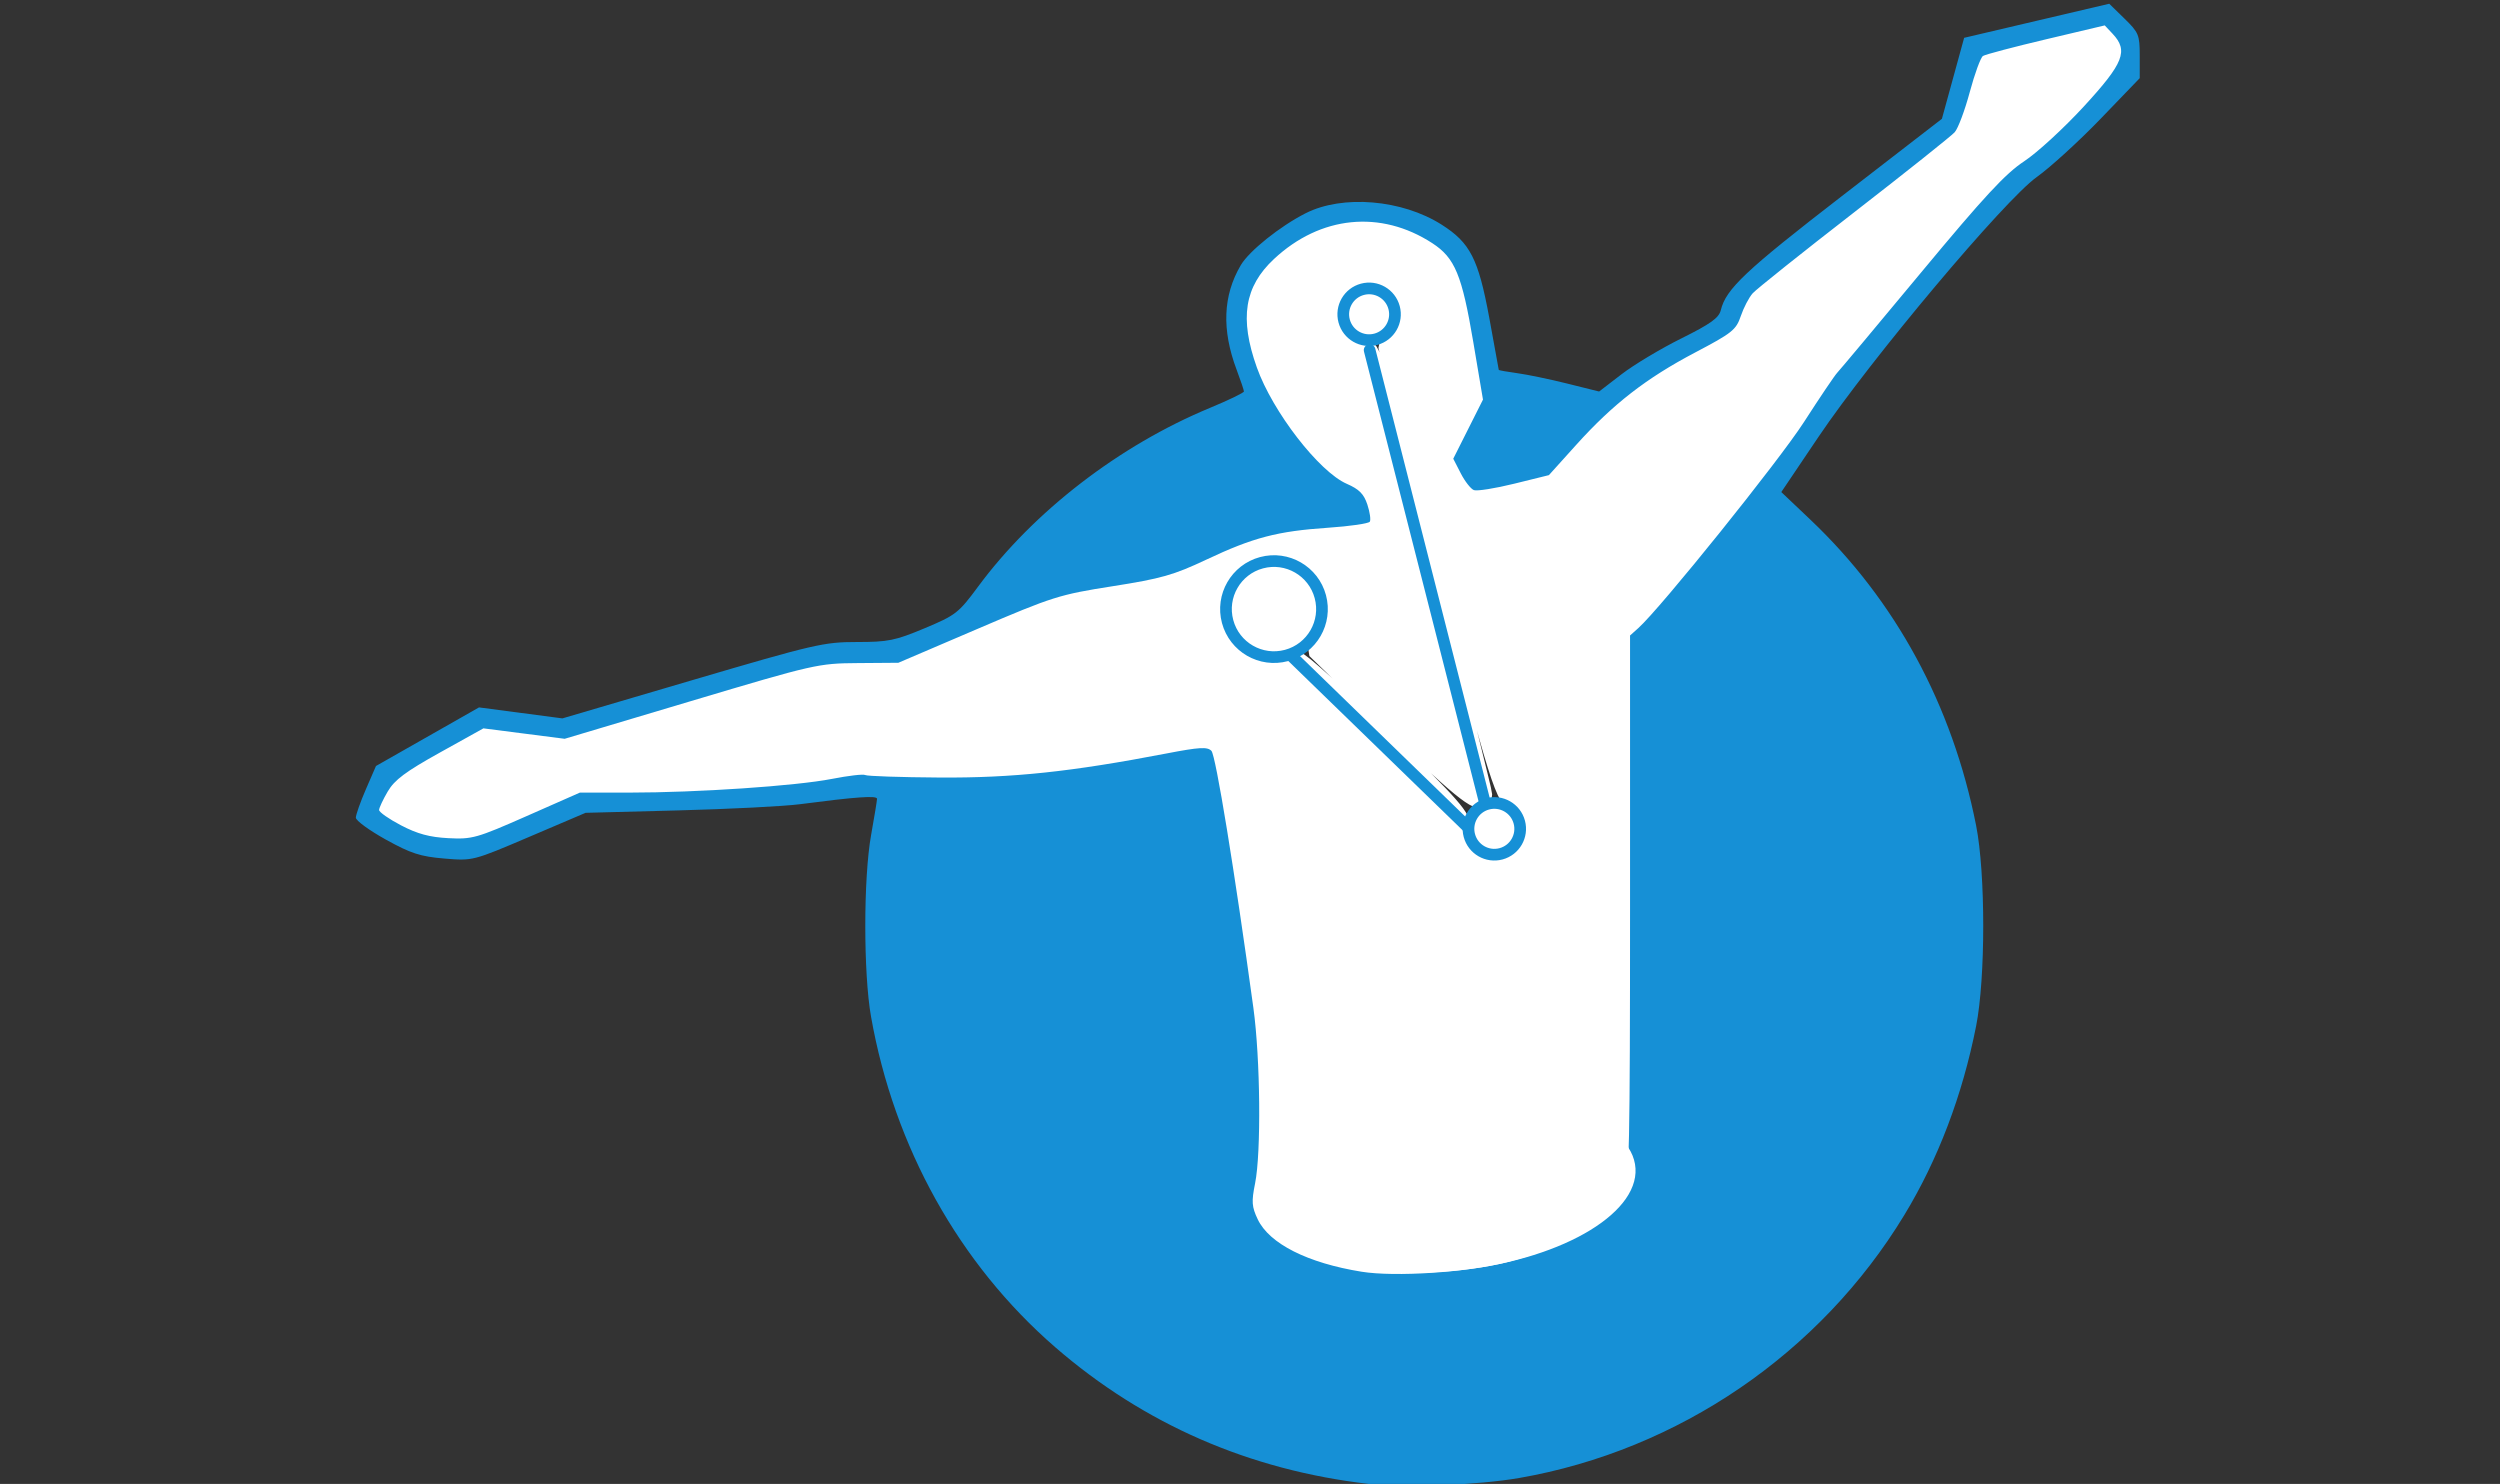 <?xml version="1.0" encoding="UTF-8" standalone="no"?>
<!-- Created with Inkscape (http://www.inkscape.org/) -->

<svg
   width="370.417mm"
   height="219.869mm"
   viewBox="0 0 370.417 219.869"
   version="1.1"
   id="svg8"
   xmlns="http://www.w3.org/2000/svg"
   xmlns:svg="http://www.w3.org/2000/svg"
   xmlns:rdf="http://www.w3.org/1999/02/22-rdf-syntax-ns#"
   xmlns:cc="http://creativecommons.org/ns#"
   xmlns:dc="http://purl.org/dc/elements/1.1/">
  <rect x="0" y="0" width="370.417" height="219.869" fill="#333333" stroke="none"/>
  <defs
     id="defs2" />
  <g
     id="layer1"
     transform="translate(574.522,1012.934)">
    <g
       id="g1114"
       transform="matrix(0.654,0,0,0.654,-642.746,-424.755)">
      <g
         id="g1">
        <g
           id="g84"
           transform="matrix(0.529,0,0,0.529,-15.839,-524.675)">
          <path
             style="fill:#ffffff;stroke:#ffffff;stroke-width:7.487;stroke-linejoin:bevel;stroke-dasharray:none"
             d="m 805.202,-165.684 c -17.001,-3.689 -26.397,-7.776 -33.308,-14.487 -7.146,-6.94 -8.001,-10.445 -5.871,-24.06 2.925,-18.695 0.13,-64.723 -6.732,-110.872 -7.643,-51.403 -11.178,-70.626 -13.395,-72.843 -0.968,-0.968 -14.945,0.703 -34.599,4.135 -29.298,5.117 -38.783,5.933 -85.065,7.315 -28.649,0.856 -57.748,2.335 -64.663,3.286 -6.915,0.952 -29.547,2.305 -50.294,3.007 l -37.72,1.277 -20.656,9.151 c -18.234,8.078 -22.033,9.136 -32.396,9.024 -9.317,-0.101 -13.656,-1.171 -21.026,-5.182 -9.279,-5.05 -9.284,-5.058 -6.673,-10.108 3.197,-6.181 10.171,-11.594 27.752,-21.536 l 13.459,-7.612 17.769,2.085 17.769,2.085 38.824,-11.616 c 62.209,-18.613 71.189,-20.725 88.149,-20.73 14.912,-0.004 15.808,-0.263 47.599,-13.737 27.316,-11.578 36.426,-14.53 58.048,-18.809 14.106,-2.792 30.676,-7.191 36.822,-9.775 24.757,-10.41 35.773,-13.501 55.136,-15.473 l 19.805,-2.016 v -5.204 c 0,-5.382 -3.437,-9.493 -14.59,-17.453 -15.259,-10.891 -34.112,-41.336 -36.544,-59.014 -1.926,-14.006 1.185,-22.085 12.479,-32.408 17.392,-15.896 38.107,-19.19 58.039,-9.23 6.926,3.461 12.303,7.631 14.57,11.298 3.311,5.357 12.747,45.987 12.747,54.886 0,2.123 -2.743,9.307 -6.095,15.964 l -6.095,12.103 3.49,6.803 c 1.92,3.742 4.572,7.218 5.894,7.725 1.322,0.507 9.213,-0.695 17.535,-2.671 l 15.131,-3.594 16.022,-16.373 c 15.91,-16.259 27.665,-25.09 52.246,-39.25 10.354,-5.964 13.339,-8.703 15.574,-14.289 2.947,-7.364 6.701,-10.68 54.243,-47.902 39.16,-30.66 37.643,-29.014 43.035,-46.689 2.574,-8.439 4.856,-15.355 5.072,-15.367 0.215,-0.013 11.664,-2.824 25.441,-6.247 23.282,-5.785 25.278,-6.017 28.29,-3.291 5.826,5.272 3.983,11.605 -7.265,24.967 -5.778,6.864 -16.084,17.066 -22.902,22.67 -6.818,5.604 -16.933,14.889 -22.477,20.633 -17.399,18.024 -65.144,76.172 -76.692,93.404 -12.28,18.323 -39.698,53.332 -62.598,79.93 l -14.98,17.399 v 117.76 117.76 l -6.628,7.336 c -12.197,13.5 -38.181,23.572 -68.963,26.731 -22.677,2.327 -28.4,2.207 -42.71,-0.898 z m 70.182,-175.711 c 4.927,-3.743 6.936,-11.013 4.764,-17.242 -1.046,-3.001 -2.429,-5.482 -3.073,-5.513 -5.44,-0.265 -8.504,-10.008 -31.549,-100.306 l -24.43,-95.725 3.604,-4.582 c 5.1,-6.484 4.512,-12.447 -1.857,-18.815 -4.57,-4.57 -6.401,-5.279 -11.226,-4.347 -7.433,1.436 -12.052,7.098 -12.052,14.773 0,6.824 5.174,13.273 10.65,13.273 2.64,0 4.106,2.244 6.158,9.43 4.399,15.404 46.059,180.317 46.059,182.327 0,6.216 -8.145,-0.004 -38.203,-29.174 l -33.712,-32.716 2.717,-5.21 c 3.441,-6.599 3.503,-17.382 0.136,-23.892 -8.085,-15.635 -33.411,-15.635 -41.496,0 -10.3,19.917 9.602,41.758 30.789,33.789 1.077,-0.405 17.445,14.362 36.373,32.816 30.771,30 34.415,34.172 34.415,39.401 0,11.293 13.205,18.345 21.933,11.713 z"
             id="path1" />
          <g
             id="g83">
            <path
               style="vector-effect:none;fill:#1690d6;fill-opacity:1;fill-rule:evenodd;stroke:none;stroke-width:0;stroke-linecap:round;stroke-linejoin:round;stroke-miterlimit:4;stroke-dasharray:none;stroke-dashoffset:0;stroke-opacity:1;paint-order:markers fill stroke"
               d="m 813.374,-72.761 c -51.029,-5.859 -96.308,-25.596 -134.304,-58.541 -41.1,-35.636 -69.035,-85.773 -78.897,-141.599 -3.281,-18.575 -3.266,-59.341 0.029,-77.744 1.384,-7.73 2.53,-14.721 2.547,-15.535 0.03,-1.468 -8.841,-0.845 -33.042,2.319 -6.821,0.892 -30.262,2.086 -52.09,2.654 l -39.688,1.032 -24.154,10.303 c -24.14,10.296 -24.161,10.301 -36.38,9.276 -10.239,-0.859 -14.309,-2.181 -25.042,-8.133 -7.049,-3.91 -12.816,-8.123 -12.816,-9.364 0,-1.24 1.94,-6.729 4.312,-12.197 l 4.311,-9.941 22.065,-12.545 22.065,-12.545 17.859,2.352 17.859,2.352 55.553,-16.355 c 52.345,-15.41 56.418,-16.355 70.528,-16.355 13.428,0 16.429,-0.609 29.045,-5.89 13.305,-5.569 14.547,-6.536 22.852,-17.776 23.808,-32.226 60.48,-60.495 99.421,-76.639 7.958,-3.3 14.469,-6.451 14.469,-7.004 0,-0.553 -1.403,-4.725 -3.116,-9.273 -6.454,-17.128 -5.868,-31.852 1.785,-44.822 3.595,-6.093 16.832,-16.684 27.79,-22.236 15.819,-8.014 41.264,-5.875 58.209,4.891 12.237,7.776 15.728,14.596 20.404,39.865 2.238,12.092 4.069,22.142 4.069,22.333 0,0.19 3.535,0.825 7.855,1.409 4.32,0.585 13.989,2.593 21.487,4.463 l 13.632,3.401 9.617,-7.4 c 5.29,-4.071 16.784,-10.961 25.544,-15.312 12.595,-6.257 16.142,-8.795 16.956,-12.135 2.214,-9.084 10.603,-16.987 51.879,-48.871 l 42.815,-33.073 4.76,-17.345 4.76,-17.345 31.073,-7.296 31.073,-7.297 6.527,6.374 c 6.113,5.969 6.527,6.98 6.527,15.937 v 9.563 l -16.76,17.4 c -9.218,9.571 -21.525,20.801 -27.349,24.957 -13.803,9.85 -70.989,77.916 -93.417,111.192 l -15.983,23.713 12.487,11.851 c 36.483,34.625 60.766,79.449 70.953,130.973 4.06,20.536 4.06,65.334 0,85.87 -5.869,29.683 -16.294,57.119 -30.757,80.944 -35.962,59.243 -96.682,100.705 -164.902,112.602 -17.39,3.032 -49.217,4.288 -64.42,2.542 z m 59.153,-94.956 c 24.792,-6.289 44.288,-17.642 50.317,-29.302 2.026,-3.918 2.396,-22.731 2.396,-121.868 v -117.235 l 3.523,-3.15 c 9.522,-8.513 60.231,-71.592 70.995,-88.313 6.733,-10.459 13.142,-19.958 14.243,-21.107 1.101,-1.15 17.29,-20.498 35.976,-42.995 26.968,-32.468 36.052,-42.269 44.043,-47.519 5.537,-3.638 17.08,-14.245 25.65,-23.572 17.013,-18.514 19.078,-23.758 12.226,-31.051 l -3.357,-3.574 -25.168,5.958 c -13.842,3.277 -25.986,6.485 -26.985,7.131 -0.999,0.645 -3.543,7.595 -5.652,15.446 -2.11,7.85 -5.013,15.594 -6.452,17.209 -1.439,1.616 -20.847,17.073 -43.13,34.351 -22.283,17.277 -41.808,32.862 -43.39,34.633 -1.581,1.771 -3.868,6.147 -5.08,9.725 -2.018,5.953 -3.677,7.279 -19.559,15.629 -20.904,10.991 -35.177,22.068 -50.879,39.486 l -11.752,13.037 -14.859,3.671 c -8.173,2.02 -15.944,3.255 -17.27,2.746 -1.326,-0.508 -3.857,-3.742 -5.623,-7.186 l -3.212,-6.261 6.364,-12.656 6.364,-12.657 -4.141,-24.574 c -4.866,-28.873 -7.867,-36.118 -17.577,-42.43 -22.085,-14.357 -47.892,-11.778 -67.768,6.771 -12.717,11.869 -14.86,25.4 -7.357,46.472 6.744,18.94 26.62,44.649 38.527,49.833 5.277,2.298 7.303,4.341 8.799,8.873 1.069,3.238 1.541,6.539 1.05,7.334 -0.492,0.795 -8.544,1.964 -17.894,2.596 -21.689,1.468 -32.06,4.184 -52.097,13.646 -14.04,6.63 -19.32,8.13 -40.144,11.397 -22.838,3.583 -25.589,4.452 -57.878,18.274 l -33.9,14.512 -17.363,0.134 c -17.002,0.131 -18.49,0.47 -71.449,16.277 l -54.086,16.143 -17.403,-2.234 -17.403,-2.235 -18.635,10.366 c -14.693,8.173 -19.416,11.696 -22.329,16.652 -2.031,3.458 -3.704,7.031 -3.717,7.941 -0.013,0.909 4.219,3.87 9.403,6.579 6.999,3.657 12.215,5.071 20.253,5.489 10.205,0.53 12.134,-0.01 33.58,-9.474 l 22.753,-10.036 h 21.097 c 29.212,0 71.427,-2.854 86.831,-5.871 7.08,-1.386 13.503,-2.131 14.274,-1.655 0.77,0.476 15.069,0.957 31.775,1.069 31.326,0.211 56.392,-2.444 97.181,-10.292 14.197,-2.732 17.566,-2.93 19.311,-1.135 1.858,1.912 9.886,51.074 17.984,110.132 2.981,21.741 3.367,61.924 0.722,75.099 -1.582,7.875 -1.426,10.014 1.121,15.381 4.961,10.455 21.369,18.737 44.499,22.461 14.373,2.314 44.971,0.313 62.254,-4.071 z"
               id="path3959" />
          </g>
          <path
             style="fill:none;stroke:#1690d6;stroke-width:3.825;stroke-linecap:round;stroke-linejoin:round;stroke-miterlimit:4;stroke-dasharray:none;stroke-opacity:1"
             d="m 10221.955,-1364.023 50.94,85.203 3.906,-1.999 1.966,-163.066"
             id="path3407-5-0-6-3-3-2-5"
             transform="matrix(1.262,-0.338,0.338,1.263,-11670.06,4739.518)" />
          <ellipse
             style="vector-effect:none;fill:#ffffff;fill-opacity:1;fill-rule:evenodd;stroke:#1690d6;stroke-width:5;stroke-linecap:round;stroke-linejoin:round;stroke-miterlimit:4;stroke-dasharray:none;stroke-dashoffset:0;stroke-opacity:1;paint-order:markers fill stroke"
             id="path3375-2-2-7-8-5-7-26-5"
             cx="862.15"
             cy="-232.013"
             transform="matrix(0.966,-0.259,0.259,0.966,0,0)"
             rx="20.554"
             ry="20.564" />
          <ellipse
             style="vector-effect:none;fill:#ffffff;fill-opacity:1;fill-rule:evenodd;stroke:#1690d6;stroke-width:5;stroke-linecap:round;stroke-linejoin:round;stroke-miterlimit:4;stroke-dasharray:none;stroke-dashoffset:0;stroke-opacity:1;paint-order:markers fill stroke"
             id="path3375-0-88-2-0-2-3-7-0"
             cx="928.926"
             cy="-116.695"
             transform="matrix(0.966,-0.259,0.259,0.966,0,0)"
             rx="11.071"
             ry="11.076" />
          <ellipse
             style="vector-effect:none;fill:#ffffff;fill-opacity:1;fill-rule:evenodd;stroke:#1690d6;stroke-width:5;stroke-linecap:round;stroke-linejoin:round;stroke-miterlimit:4;stroke-dasharray:none;stroke-dashoffset:0;stroke-opacity:1;paint-order:markers fill stroke"
             id="path3375-0-88-2-0-2-8-5-3-9"
             cx="934.195"
             cy="-343.401"
             transform="matrix(0.966,-0.259,0.259,0.966,0,0)"
             rx="11.071"
             ry="11.076" />
          <ellipse
             style="vector-effect:none;fill:#ffffff;fill-opacity:1;fill-rule:evenodd;stroke:none;stroke-width:0;stroke-linecap:round;stroke-linejoin:round;stroke-miterlimit:4;stroke-dasharray:none;stroke-dashoffset:0;stroke-opacity:1;paint-order:markers fill stroke"
             id="path3957"
             cx="869.739"
             cy="-103.774"
             rx="80.864"
             ry="36.738"
             transform="matrix(0.994,-0.113,0.169,0.986,0,0)" />
        </g>
        <rect
           style="fill:none;fill-opacity:0.241;stroke:none;stroke-width:5.517;stroke-linecap:square;paint-order:markers fill stroke"
           id="rect1"
           width="565.985"
           height="335.953"
           x="104.245"
           y="-898.72" />
      </g>
    </g>
  </g>
</svg>

